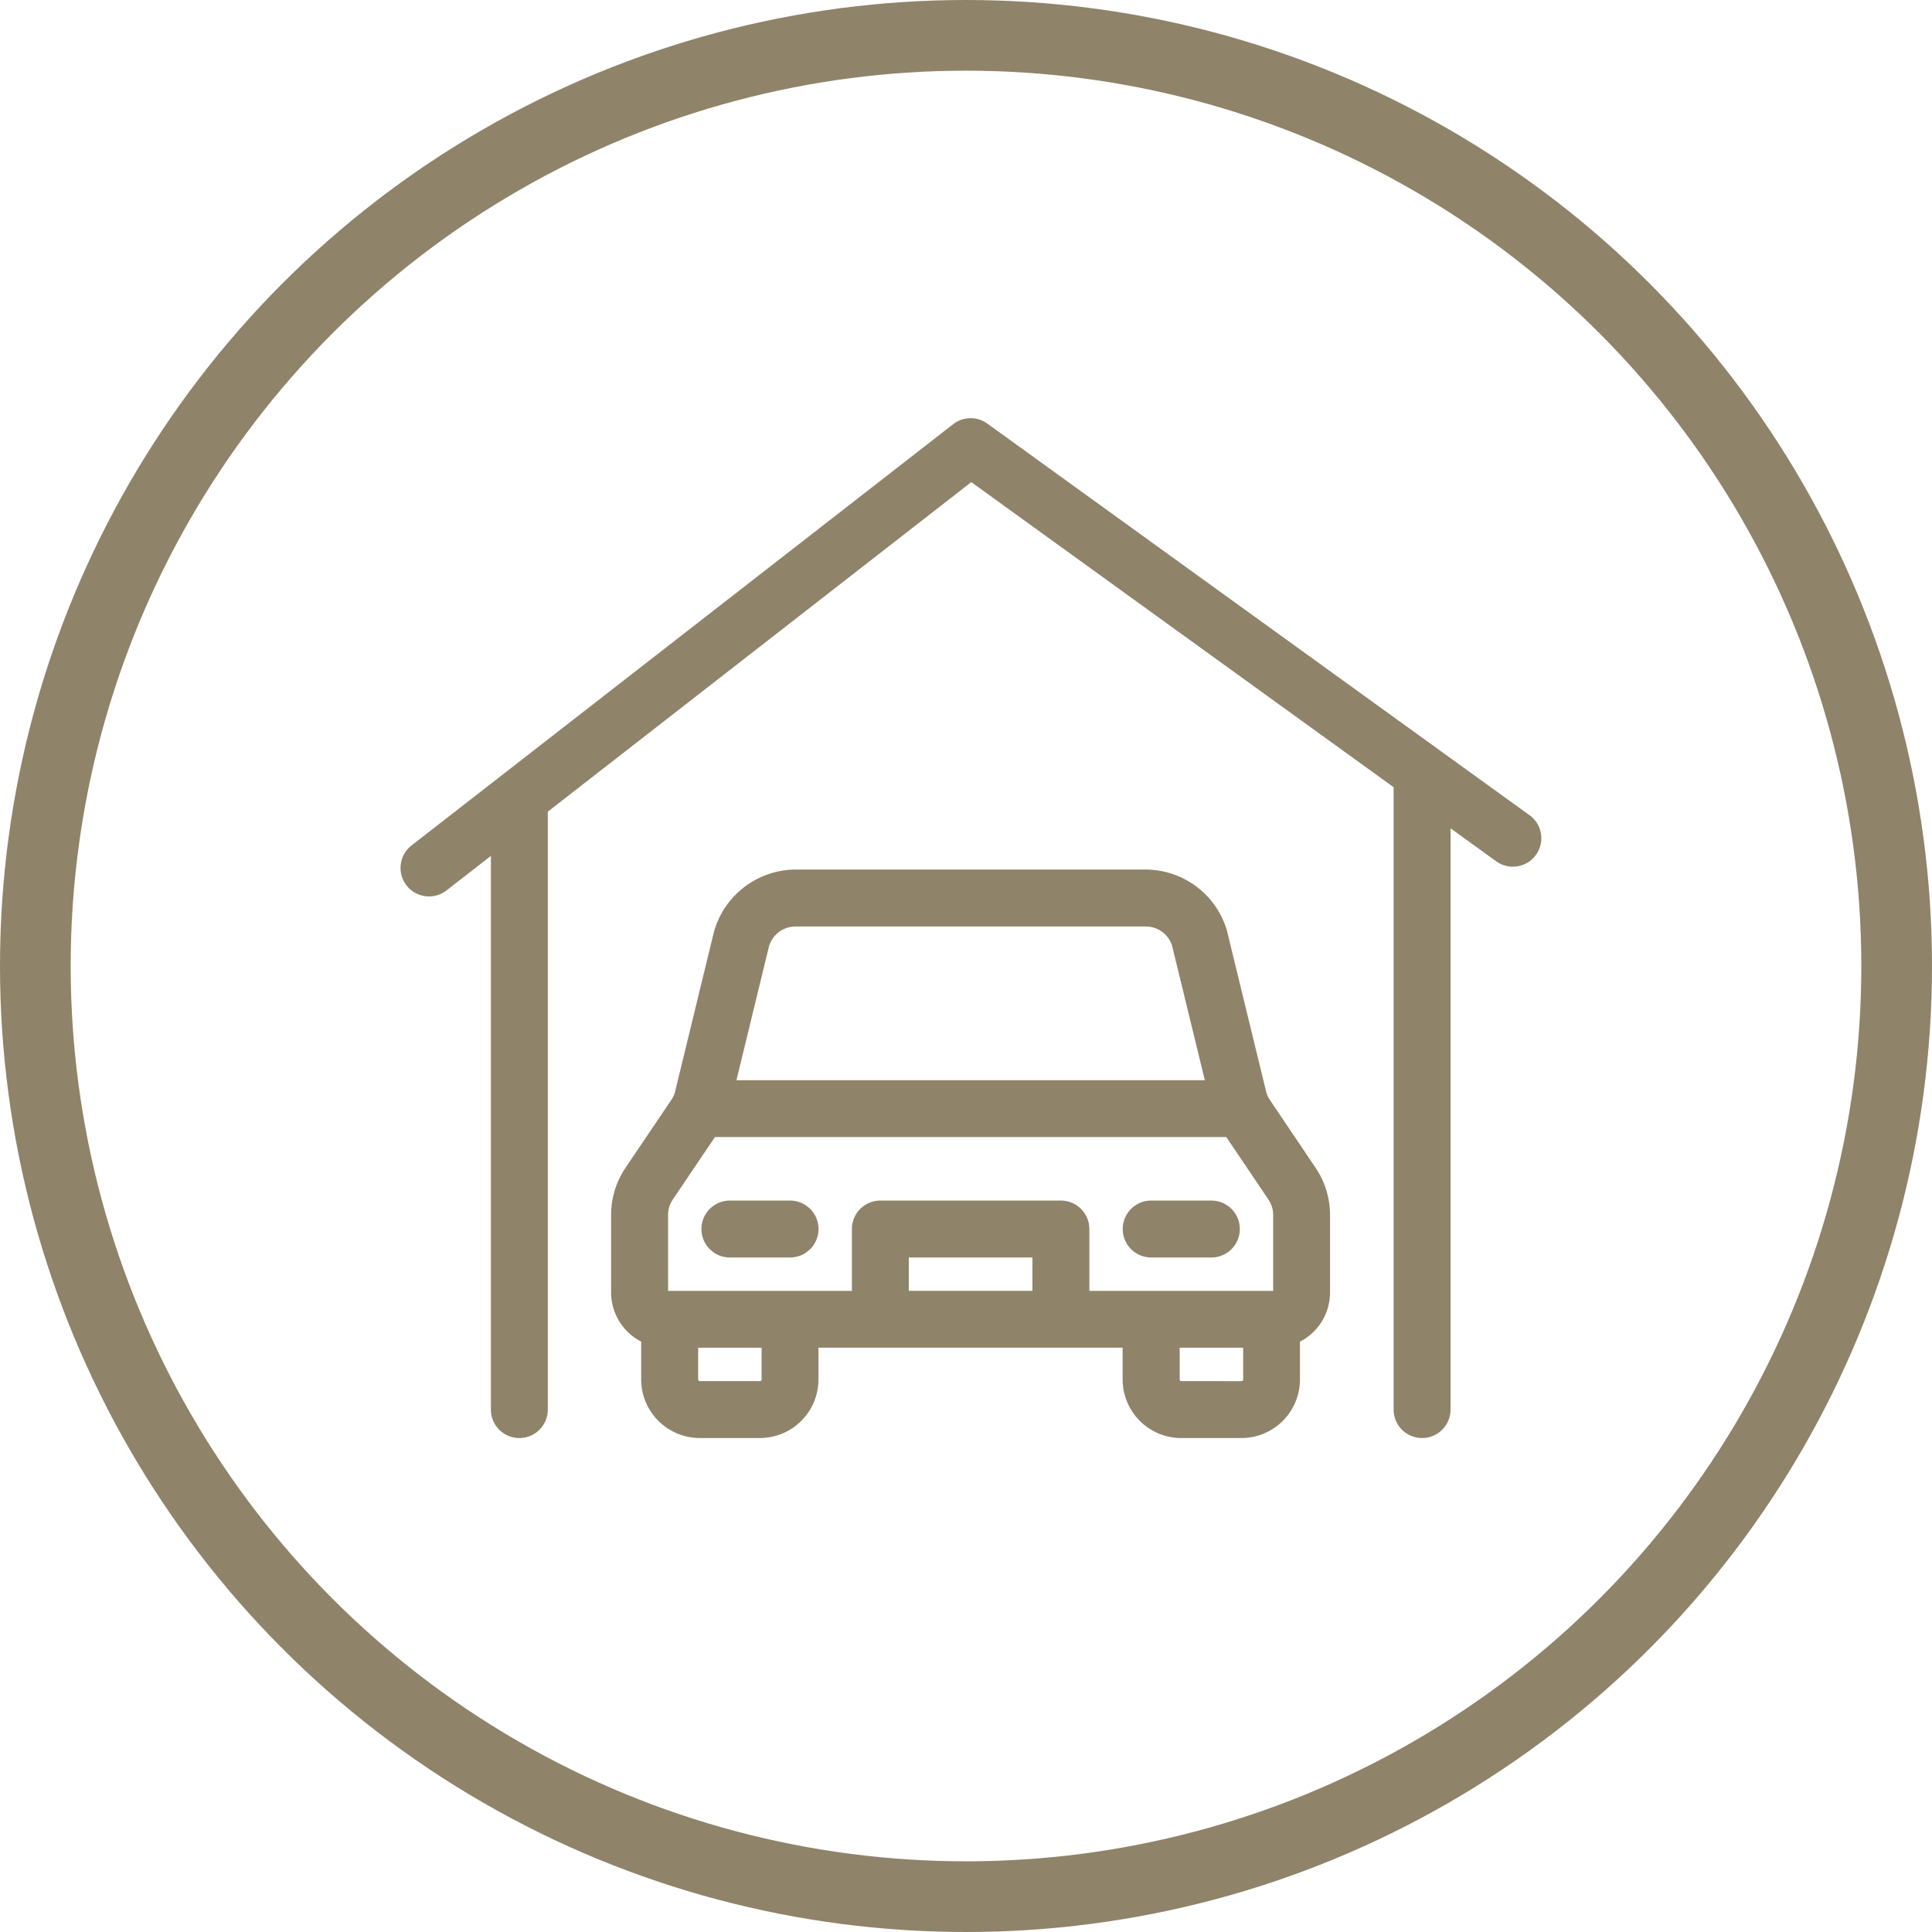 <svg xmlns="http://www.w3.org/2000/svg" xmlns:xlink="http://www.w3.org/1999/xlink" width="82" height="82" viewBox="0 0 82 82">
  <defs>
    <clipPath id="clip-_9-icon-onsite-parking">
      <rect width="82" height="82"/>
    </clipPath>
  </defs>
  <g id="_9-icon-onsite-parking" data-name="9-icon-onsite-parking" clip-path="url(#clip-_9-icon-onsite-parking)">
    <g id="Ellipse_44" data-name="Ellipse 44" fill="none" stroke="#8f836a" stroke-width="3">
      <circle cx="41" cy="41" r="41" stroke="none"/>
      <circle cx="41" cy="41" r="39.5" fill="none"/>
    </g>
    <g id="Group_824" data-name="Group 824" transform="translate(22788 -2233)">
      <path id="Path_7258" data-name="Path 7258" d="M52.747,24.035,29.758,7.431a.958.958,0,0,0-1.149.02L5.619,25.332A.958.958,0,0,0,6.8,26.844l2.285-1.778V49.077a.958.958,0,1,0,1.916,0v-25.5L29.219,9.4,47.4,22.534V49.077a.958.958,0,0,0,1.916,0V23.917l2.313,1.671a.958.958,0,1,0,1.121-1.553Z" transform="translate(-22776 2243.75)" fill="#8f836a" stroke="#8f836a" stroke-width="0.5"/>
      <path id="Path_7259" data-name="Path 7259" d="M39.75,31.916a1.489,1.489,0,0,1-.172-.345l-1.688-6.935a3.36,3.36,0,0,0-3.2-2.387H19.826a3.374,3.374,0,0,0-3.215,2.433l-1.664,6.843a1.388,1.388,0,0,1-.184.388l-1.943,2.881a3.325,3.325,0,0,0-.572,1.868v3.285a2.1,2.1,0,0,0,1.277,1.93v1.765a2.238,2.238,0,0,0,2.235,2.235h2.554a2.238,2.238,0,0,0,2.235-2.235v-1.6h13.41v1.6A2.238,2.238,0,0,0,36.2,45.878H38.75a2.237,2.237,0,0,0,2.235-2.235V41.879a2.1,2.1,0,0,0,1.277-1.93V36.664a3.33,3.33,0,0,0-.571-1.867ZM18.46,25.183a1.432,1.432,0,0,1,1.365-1.017H34.688a1.425,1.425,0,0,1,1.354.971l1.474,6.054H17ZM14.166,36.664a1.422,1.422,0,0,1,.244-.8l1.863-2.761H38.242l1.863,2.763a1.424,1.424,0,0,1,.243.8v3.285a.181.181,0,0,1-.181.181h-8.12V37.257a.958.958,0,0,0-.958-.958H23.426a.958.958,0,0,0-.958.958v2.874h-8.12a.181.181,0,0,1-.181-.181Zm15.965,3.466H24.383V38.215h5.747ZM18.636,43.643a.319.319,0,0,1-.319.319H15.762a.319.319,0,0,1-.319-.319v-1.6h3.193Zm20.115.319H36.2a.319.319,0,0,1-.319-.319v-1.6h3.193v1.6A.319.319,0,0,1,38.752,43.962Z" transform="translate(-22774.061 2247.907)" fill="#8f836a" stroke="#8f836a" stroke-width="0.5"/>
      <path id="Path_7260" data-name="Path 7260" d="M16.208,35.166h2.554a.958.958,0,0,0,0-1.916H16.208a.958.958,0,0,0,0,1.916Z" transform="translate(-22773.229 2250.956)" fill="#8f836a" stroke="#8f836a" stroke-width="0.5"/>
      <path id="Path_7261" data-name="Path 7261" d="M30.208,35.166h2.554a.958.958,0,0,0,0-1.916H30.208a.958.958,0,0,0,0,1.916Z" transform="translate(-22769.348 2250.956)" fill="#8f836a" stroke="#8f836a" stroke-width="0.5"/>
    </g>
  </g>
</svg>
